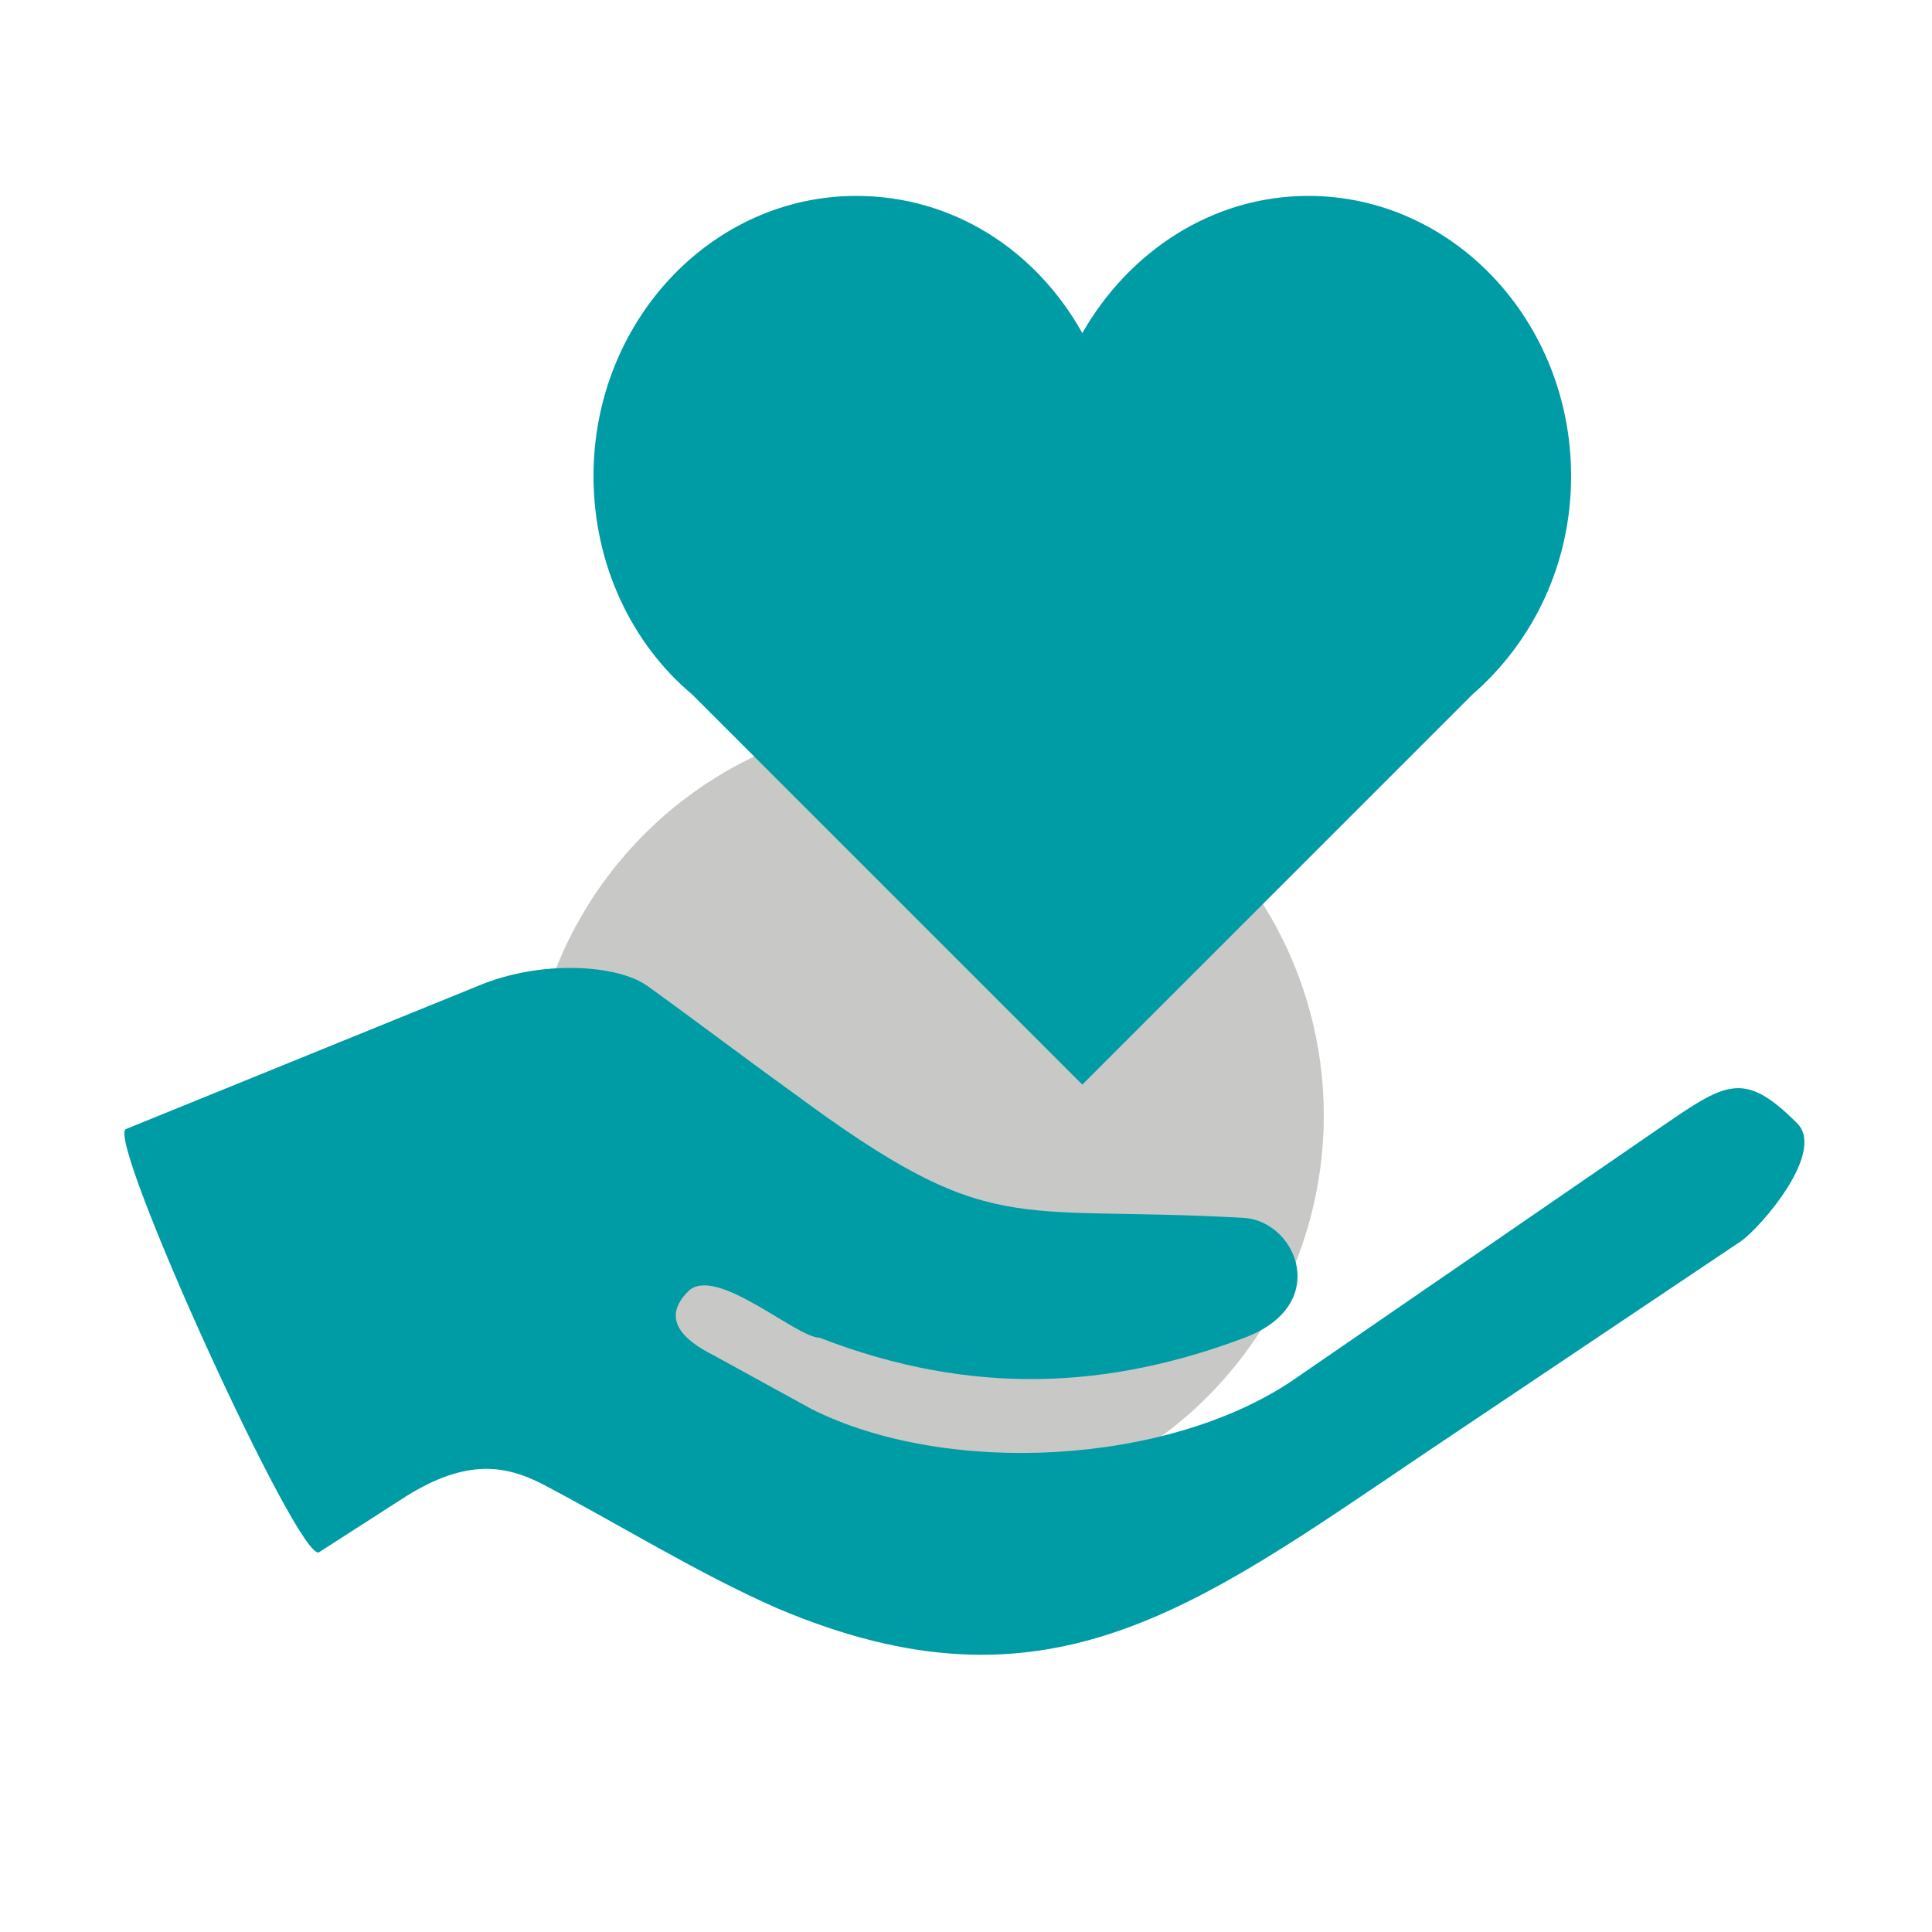 <?xml version="1.0" encoding="utf-8"?>
<svg xmlns="http://www.w3.org/2000/svg" id="Layer_1" viewBox="0 0 100 100">
  <defs>
    <style>.cls-1{fill:#009ca6;}.cls-2{fill:#c8c9c7;}</style>
  </defs>
  <g id="Orange">
    <circle class="cls-2" cx="47.92" cy="57.74" r="20.6"/>
  </g>
  <g id="Icon">
    <path class="cls-1" d="M33.52,51.04c2.5,1.8,5,3.7,7.5,5.5,10.4,7.7,11.2,5.8,23.4,6.5,2.7,.2,4.5,4.5,0,6.2-6.9,2.6-14,3.1-22,0-1.2,0-5.4-3.8-6.8-2.4-1.4,1.4-.3,2.5,1.3,3.3l5.1,2.8c7,3.5,18.4,2.9,24.9-1.5l18.9-13c3.5-2.4,4.4-3.1,7.2-.3,1.5,1.5-1.9,5.4-2.9,6.1l-16.4,11c-12,8.1-19.6,13.9-33.5,8-4.1-1.8-8.1-4.3-12.1-6.4-2.1-1.1-4.2-1.3-7.4,.8l-4.2,2.7c-1,.7-11.1-21.5-10-21.9l18.2-7.4c3.3-1.4,7.3-1.1,8.8,0h0Z"/>
    <path class="cls-1" d="M67.72,10.14c-5,0-9.3,2.9-11.7,7.1-2.4-4.3-6.7-7.1-11.7-7.1-7.5,0-13.6,6.5-13.6,14.5,0,4.6,2,8.7,5.1,11.3l20.2,20.2,20.2-20.2c3.1-2.7,5.1-6.7,5.1-11.3,0-8-6.1-14.5-13.6-14.5Z"/>
  </g>
</svg>